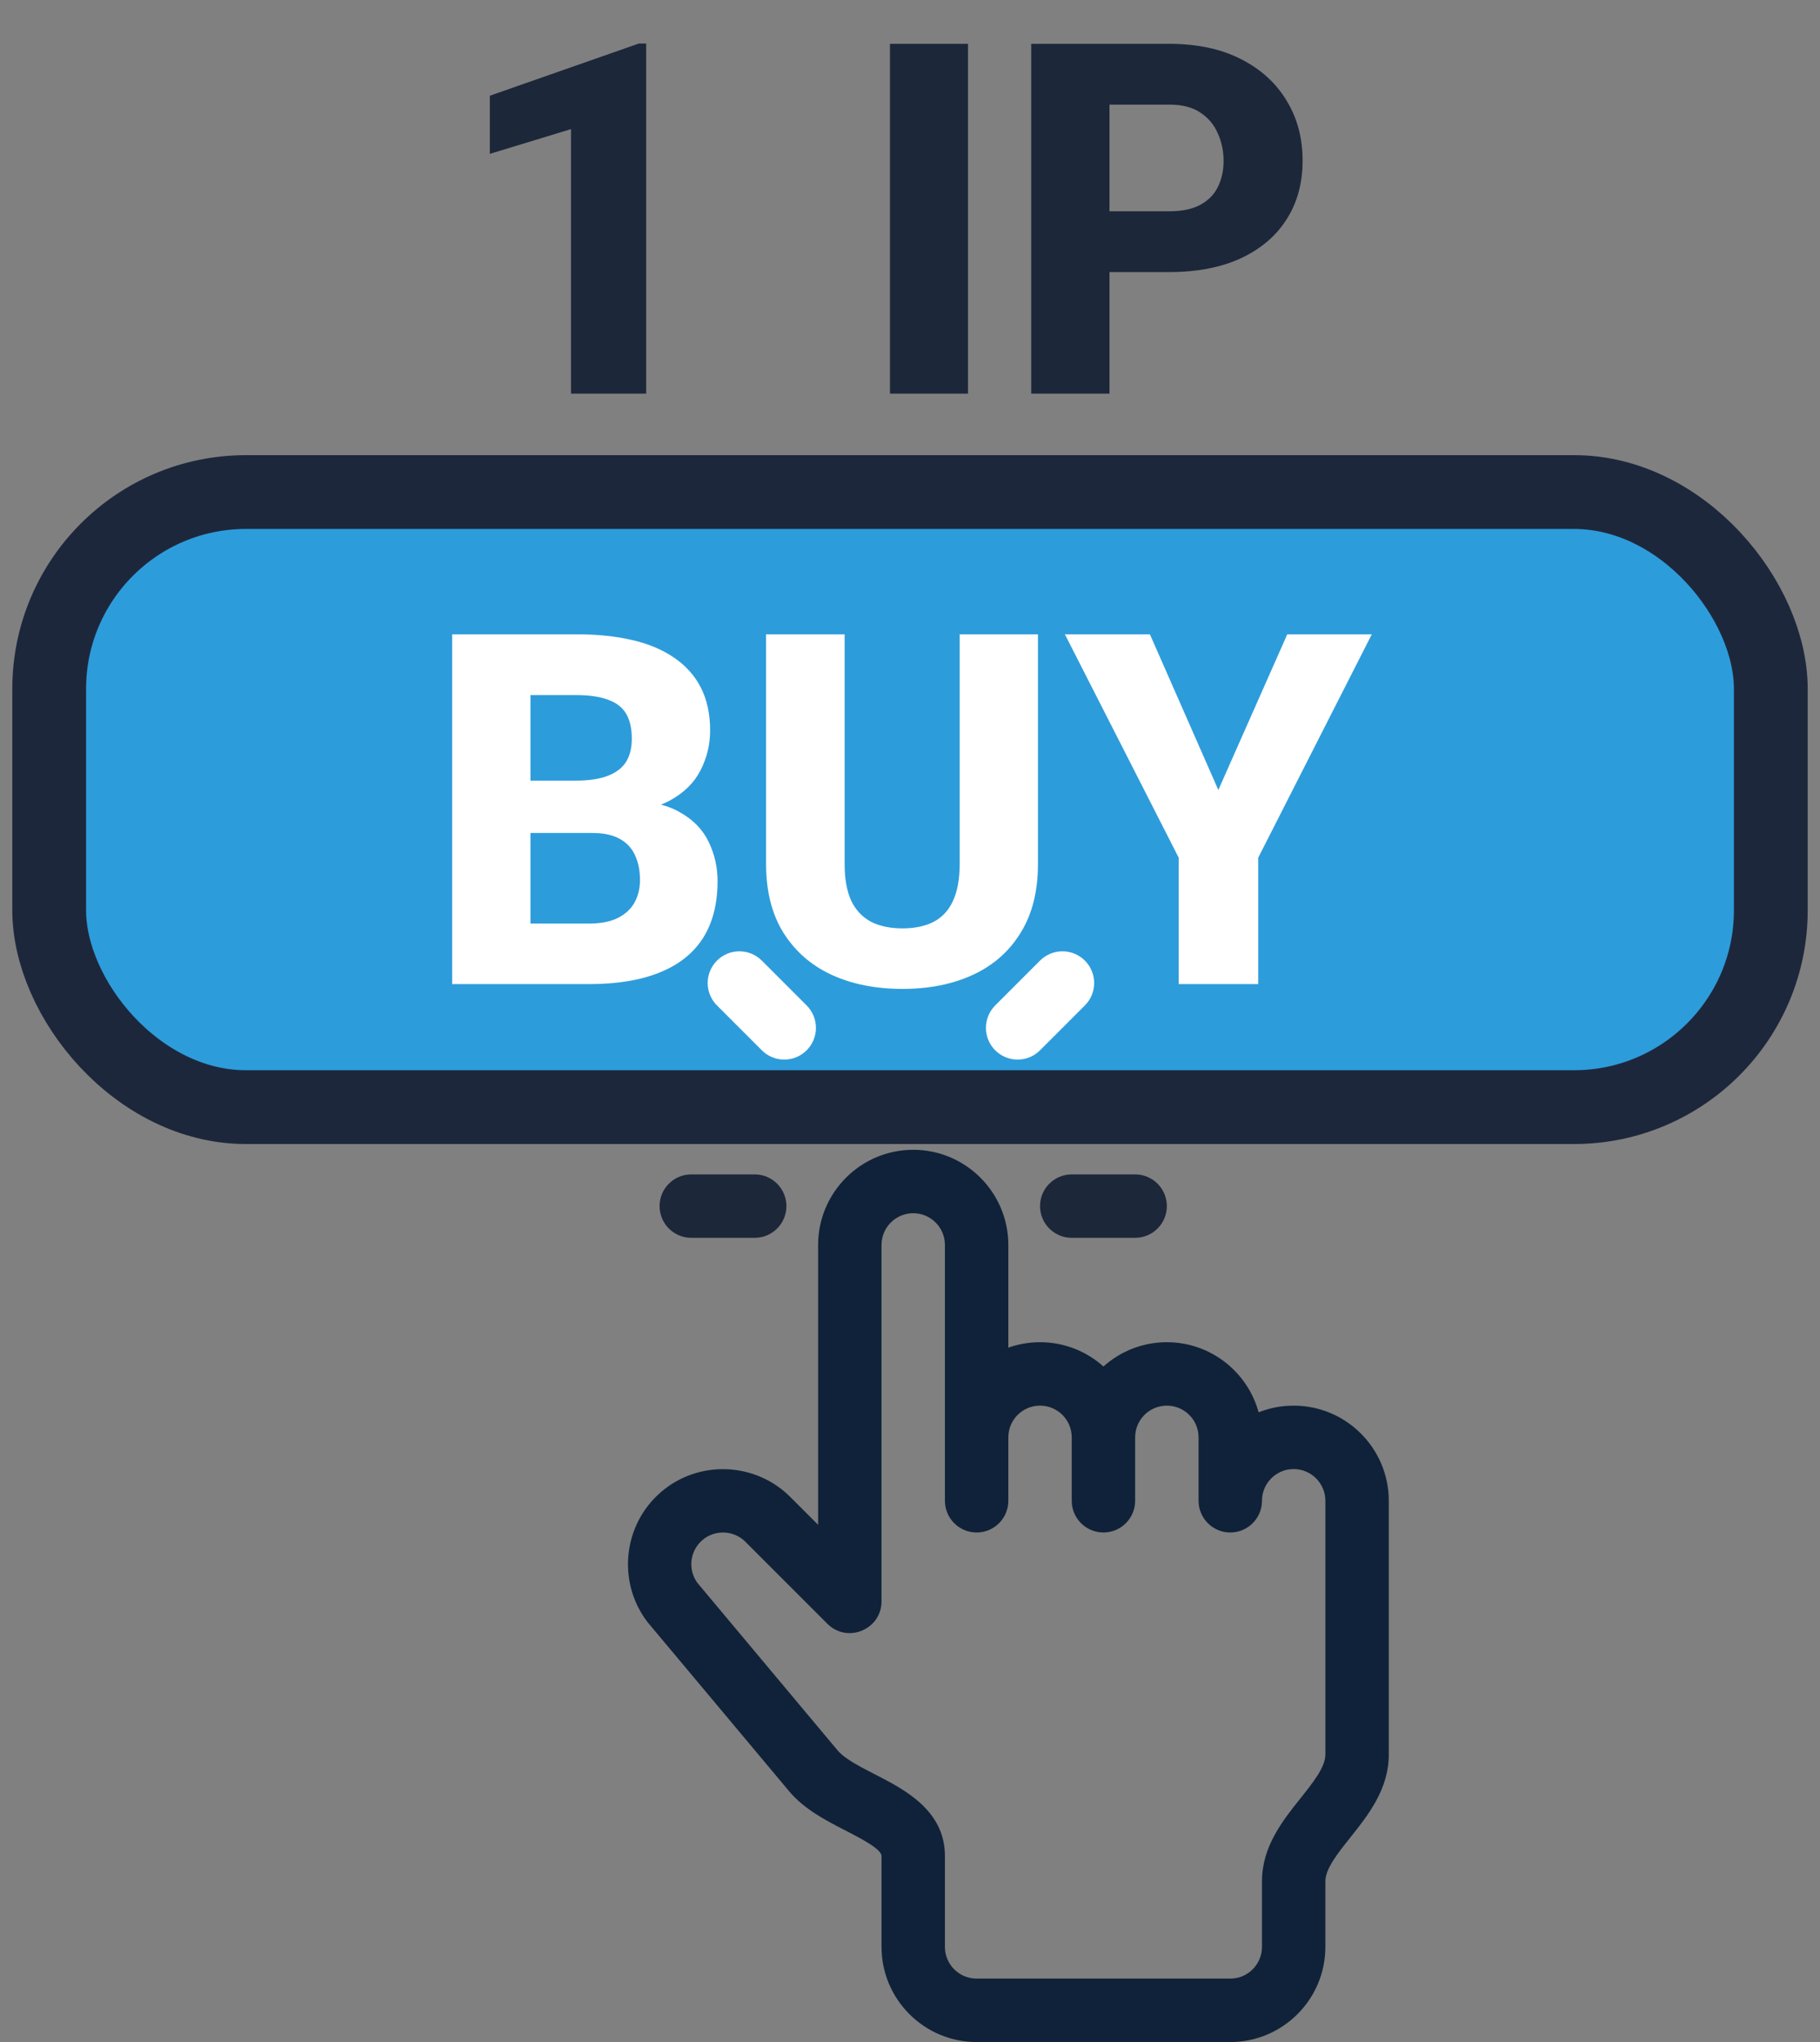 <svg width="74" height="83" viewBox="0 0 74 83" fill="none" xmlns="http://www.w3.org/2000/svg">
<rect x="0" y="0" width="74" height="83" fill="#808080" stroke="none"/>
<rect x="2" y="20" width="70" height="25" rx="8" fill="#2D9CDB" stroke="#1D273C" stroke-width="3"/>
<path d="M24.068 33.857H20.416L20.396 31.729H23.414C23.948 31.729 24.381 31.663 24.713 31.533C25.051 31.403 25.299 31.214 25.455 30.967C25.611 30.713 25.689 30.4 25.689 30.029C25.689 29.606 25.611 29.264 25.455 29.004C25.299 28.744 25.051 28.555 24.713 28.438C24.381 28.314 23.951 28.252 23.424 28.252H21.568V40H18.385V25.781H23.424C24.277 25.781 25.038 25.859 25.709 26.016C26.38 26.172 26.949 26.413 27.418 26.738C27.893 27.064 28.255 27.471 28.502 27.959C28.749 28.447 28.873 29.023 28.873 29.688C28.873 30.267 28.743 30.807 28.482 31.309C28.229 31.81 27.818 32.217 27.252 32.529C26.686 32.842 25.927 33.011 24.977 33.037L24.068 33.857ZM23.941 40H19.605L20.758 37.539H23.941C24.43 37.539 24.827 37.461 25.133 37.305C25.439 37.148 25.663 36.937 25.807 36.67C25.95 36.403 26.021 36.103 26.021 35.772C26.021 35.381 25.953 35.042 25.816 34.756C25.686 34.469 25.478 34.248 25.191 34.092C24.912 33.935 24.537 33.857 24.068 33.857H21.217L21.236 31.729H24.723L25.465 32.568C26.37 32.549 27.092 32.695 27.633 33.008C28.18 33.314 28.574 33.717 28.814 34.219C29.055 34.72 29.176 35.251 29.176 35.81C29.176 36.735 28.977 37.51 28.58 38.135C28.183 38.753 27.594 39.219 26.812 39.531C26.038 39.844 25.081 40 23.941 40ZM39.02 25.781H42.203V35.117C42.203 36.224 41.969 37.155 41.5 37.91C41.038 38.665 40.393 39.235 39.566 39.619C38.74 40.003 37.783 40.195 36.695 40.195C35.602 40.195 34.638 40.003 33.805 39.619C32.978 39.235 32.327 38.665 31.852 37.91C31.383 37.155 31.148 36.224 31.148 35.117V25.781H34.342V35.117C34.342 35.729 34.433 36.23 34.615 36.621C34.804 37.005 35.074 37.288 35.426 37.471C35.777 37.647 36.2 37.734 36.695 37.734C37.19 37.734 37.61 37.647 37.955 37.471C38.307 37.288 38.57 37.005 38.746 36.621C38.928 36.23 39.02 35.729 39.02 35.117V25.781ZM46.754 25.781L49.537 32.109L52.34 25.781H55.777L51.158 34.863V40H47.926V34.863L43.297 25.781H46.754Z" fill="white"/>
<path d="M26.273 1.771V16H23.217V5.248L19.916 6.254V3.891L25.971 1.771H26.273ZM39.359 1.781V16H36.185V1.781H39.359ZM47.533 11.059H43.959V8.588H47.533C48.06 8.588 48.484 8.5 48.803 8.324C49.128 8.148 49.366 7.908 49.516 7.602C49.672 7.289 49.75 6.938 49.75 6.547C49.75 6.143 49.672 5.769 49.516 5.424C49.366 5.072 49.128 4.789 48.803 4.574C48.484 4.359 48.06 4.252 47.533 4.252H45.111V16H41.928V1.781H47.533C48.666 1.781 49.636 1.986 50.443 2.396C51.257 2.807 51.879 3.37 52.309 4.086C52.745 4.796 52.963 5.609 52.963 6.527C52.963 7.445 52.745 8.243 52.309 8.92C51.879 9.597 51.257 10.124 50.443 10.502C49.636 10.873 48.666 11.059 47.533 11.059Z" fill="#1D273A"/>
<path d="M52.6 57.133C52.097 57.133 51.616 57.229 51.175 57.405C50.727 55.764 49.224 54.555 47.444 54.555C46.454 54.555 45.55 54.928 44.865 55.542C44.181 54.928 43.277 54.555 42.287 54.555C41.836 54.555 41.401 54.633 40.998 54.776V50.602C40.998 48.469 39.263 46.734 37.131 46.734C34.999 46.734 33.264 48.469 33.264 50.602V61.977C32.642 61.354 32.131 60.844 32.131 60.844C30.701 59.414 28.387 59.333 26.865 60.655C25.336 61.977 25.089 64.28 26.303 65.899C26.317 65.917 26.331 65.935 26.346 65.953L32.08 72.8C32.702 73.544 33.601 74.005 34.393 74.411C34.97 74.707 35.842 75.154 35.842 75.438V79.133C35.842 81.265 37.577 83 39.709 83H50.022C52.154 83 53.889 81.265 53.889 79.133V76.469C53.889 75.959 54.379 75.344 54.897 74.694C55.633 73.771 56.467 72.724 56.467 71.312V61C56.467 58.868 54.732 57.133 52.6 57.133ZM52.881 73.087C52.145 74.01 51.311 75.057 51.311 76.469V79.133C51.311 79.844 50.732 80.422 50.022 80.422H39.709C38.998 80.422 38.42 79.844 38.42 79.133V75.438C38.42 73.579 36.773 72.734 35.57 72.117C34.967 71.808 34.344 71.488 34.056 71.145L28.349 64.329C27.963 63.79 28.049 63.039 28.553 62.603C29.061 62.162 29.831 62.19 30.308 62.667C30.308 62.667 33.431 65.79 33.642 66.001C34.451 66.808 35.842 66.236 35.842 65.088V50.602C35.842 49.891 36.42 49.312 37.131 49.312C37.842 49.312 38.42 49.891 38.42 50.602V61C38.42 61.712 38.997 62.289 39.709 62.289C40.421 62.289 40.998 61.712 40.998 61V58.422C40.998 57.711 41.576 57.133 42.287 57.133C42.998 57.133 43.576 57.711 43.576 58.422V61C43.576 61.712 44.153 62.289 44.865 62.289C45.577 62.289 46.154 61.712 46.154 61V58.422C46.154 57.711 46.733 57.133 47.443 57.133C48.154 57.133 48.733 57.711 48.733 58.422V61C48.733 61.712 49.31 62.289 50.022 62.289C50.733 62.289 51.311 61.712 51.311 61C51.311 60.289 51.889 59.711 52.6 59.711C53.31 59.711 53.889 60.289 53.889 61V71.312H53.889C53.889 71.823 53.399 72.437 52.881 73.087Z" fill="#102239"/>
<path d="M44.11 39.044C43.607 38.541 42.791 38.541 42.287 39.044L40.464 40.867C39.961 41.371 39.961 42.187 40.464 42.69C40.968 43.194 41.784 43.194 42.287 42.69L44.11 40.867C44.614 40.364 44.614 39.548 44.11 39.044Z" fill="white"/>
<path d="M32.798 40.867L30.975 39.044C30.471 38.541 29.655 38.541 29.152 39.044C28.648 39.548 28.648 40.364 29.152 40.867L30.975 42.69C31.478 43.194 32.294 43.194 32.798 42.69C33.301 42.187 33.301 41.371 32.798 40.867Z" fill="white"/>
<path d="M46.154 47.734H43.576C42.864 47.734 42.287 48.312 42.287 49.023C42.287 49.735 42.864 50.312 43.576 50.312H46.154C46.866 50.312 47.443 49.735 47.443 49.023C47.443 48.312 46.866 47.734 46.154 47.734Z" fill="#1D273A"/>
<path d="M30.686 47.734H28.107C27.395 47.734 26.818 48.312 26.818 49.023C26.818 49.735 27.395 50.312 28.107 50.312H30.686C31.398 50.312 31.975 49.735 31.975 49.023C31.975 48.312 31.398 47.734 30.686 47.734Z" fill="#1D273A"/>
</svg>
